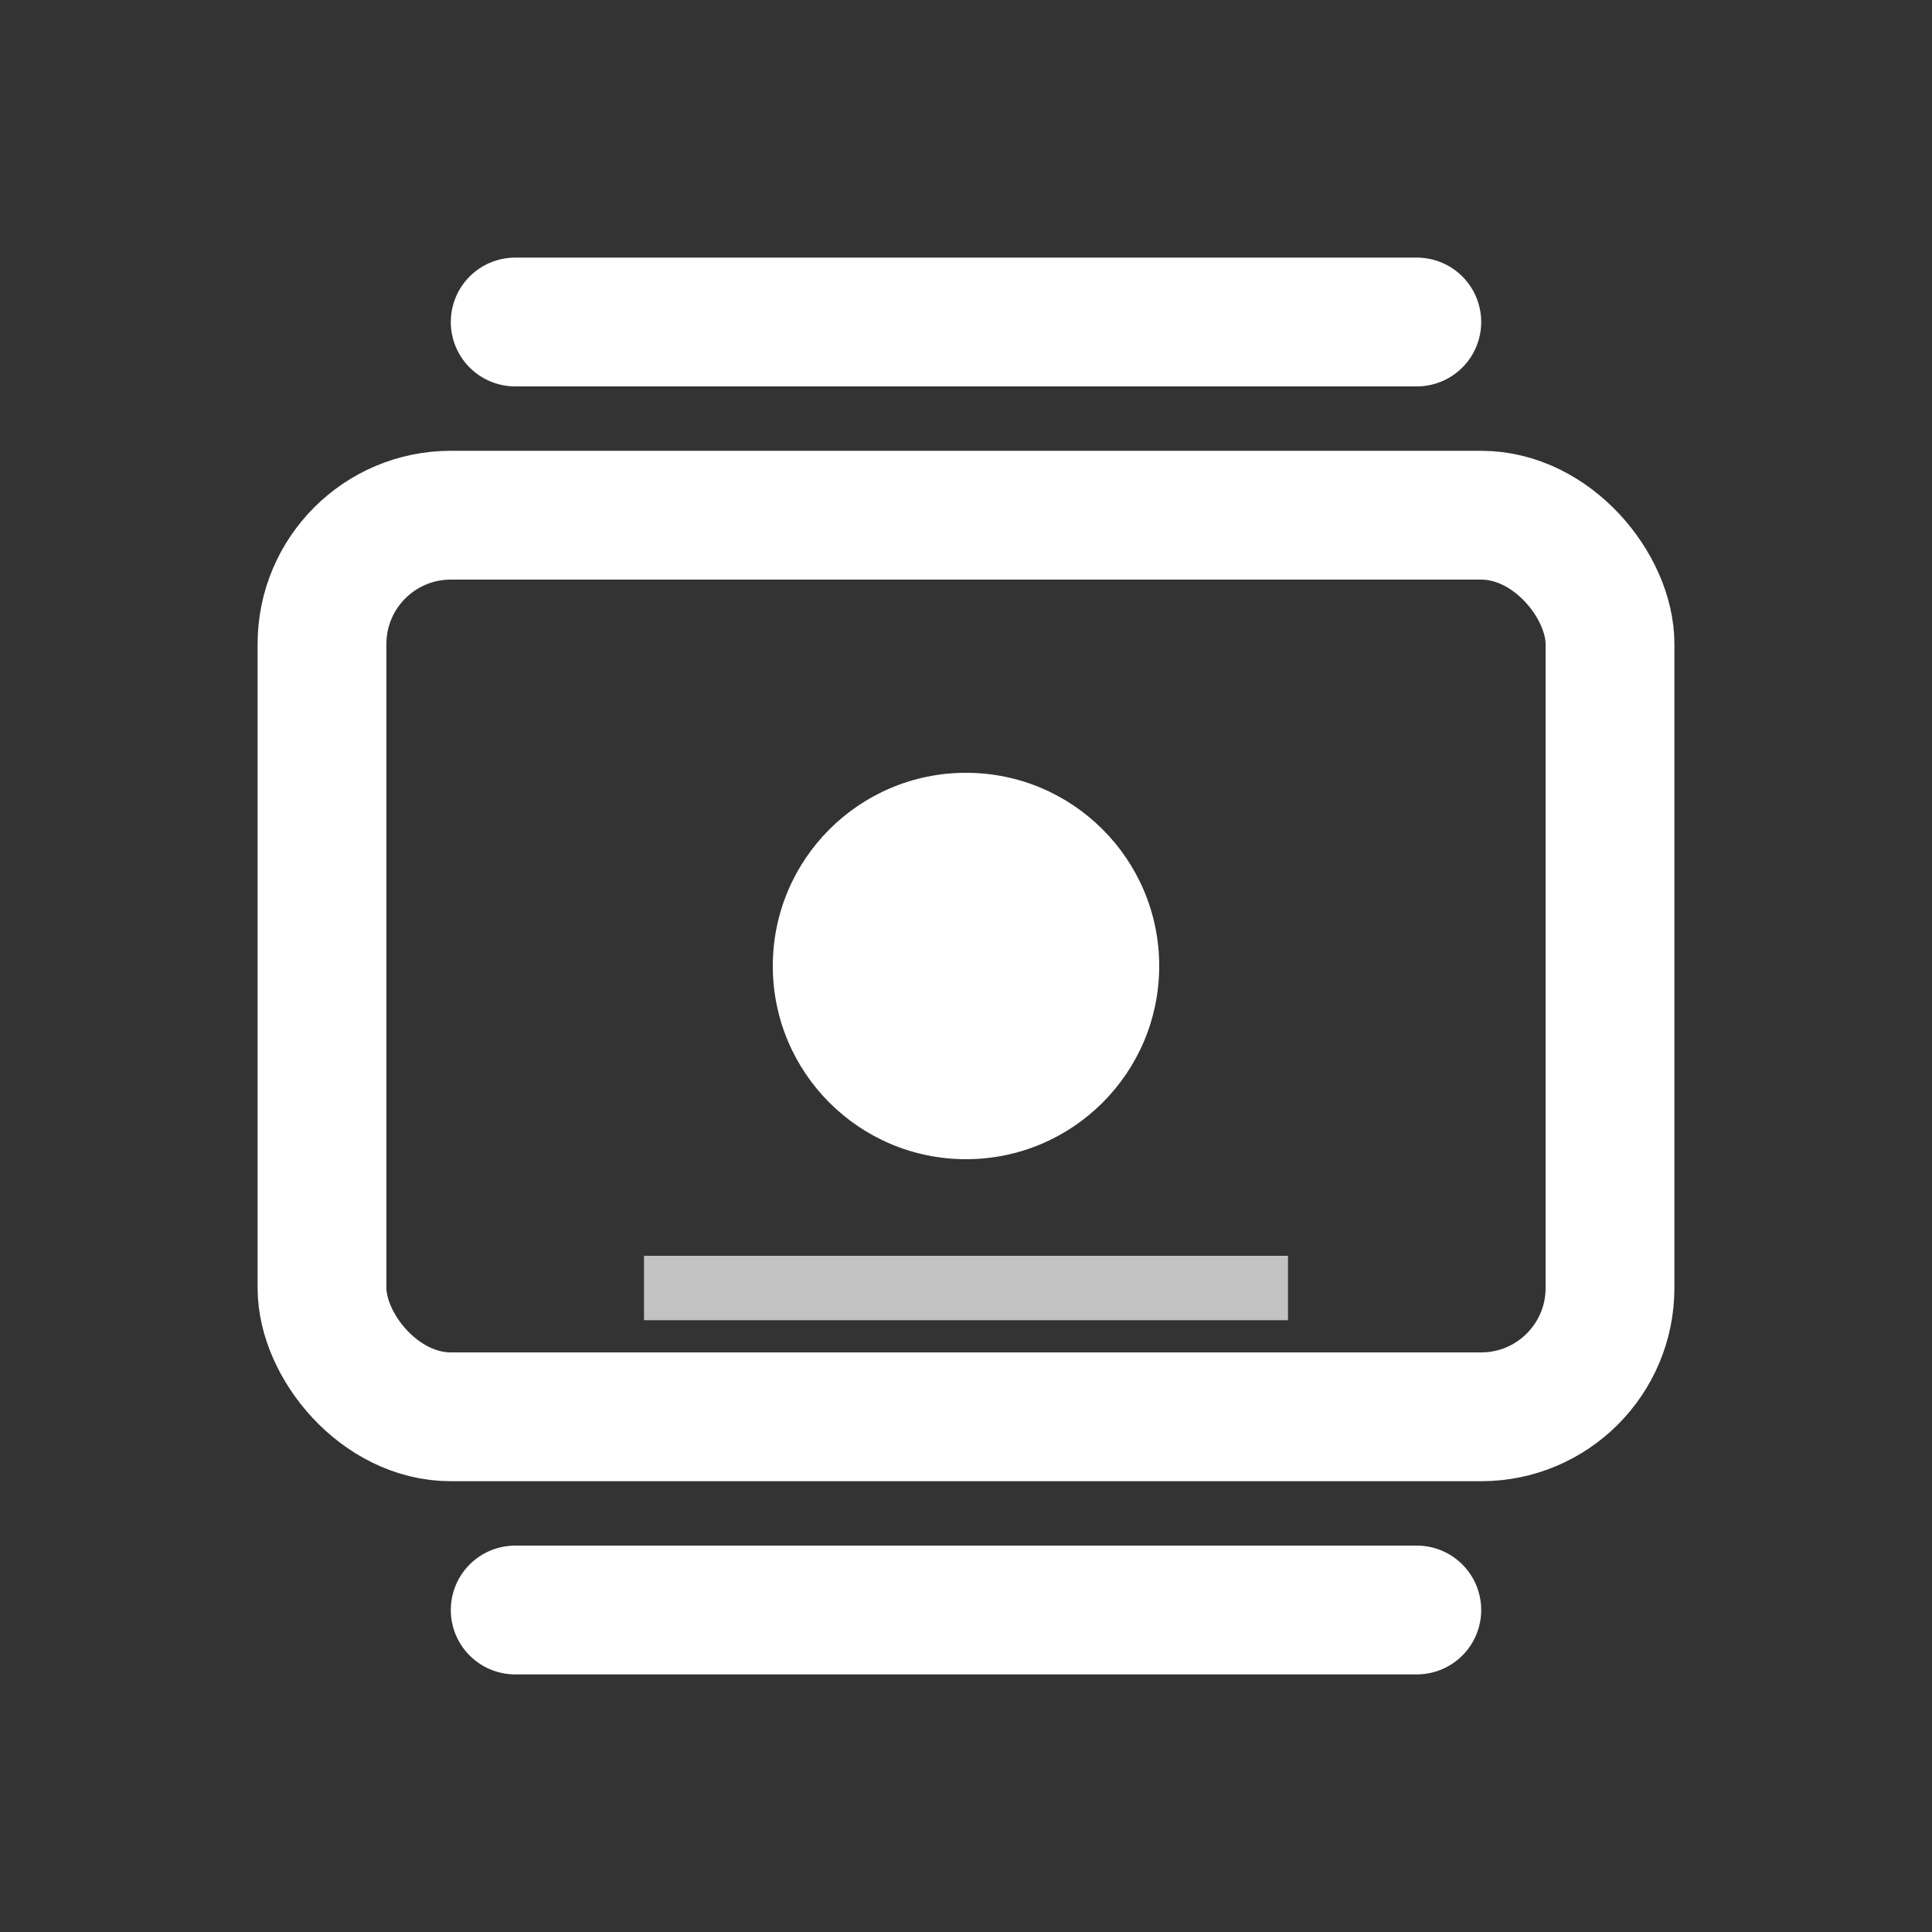 <svg width="30" height="30" viewBox="0 0 30 30" fill="none" xmlns="http://www.w3.org/2000/svg">
  <rect x="0" y="0" width="30" height="30" fill="#333333" stroke="none"/>
  <rect x="5" y="8" width="20" height="14" stroke="white" stroke-width="2" fill="none" rx="2"/>
  <path d="M8 5L22 5M8 25L22 25" stroke="white" stroke-width="2" stroke-linecap="round"/>
  <circle cx="15" cy="15" r="3" fill="white"/>
  <path d="M10 20L20 20" stroke="white" stroke-width="1" opacity="0.7"/>
</svg>